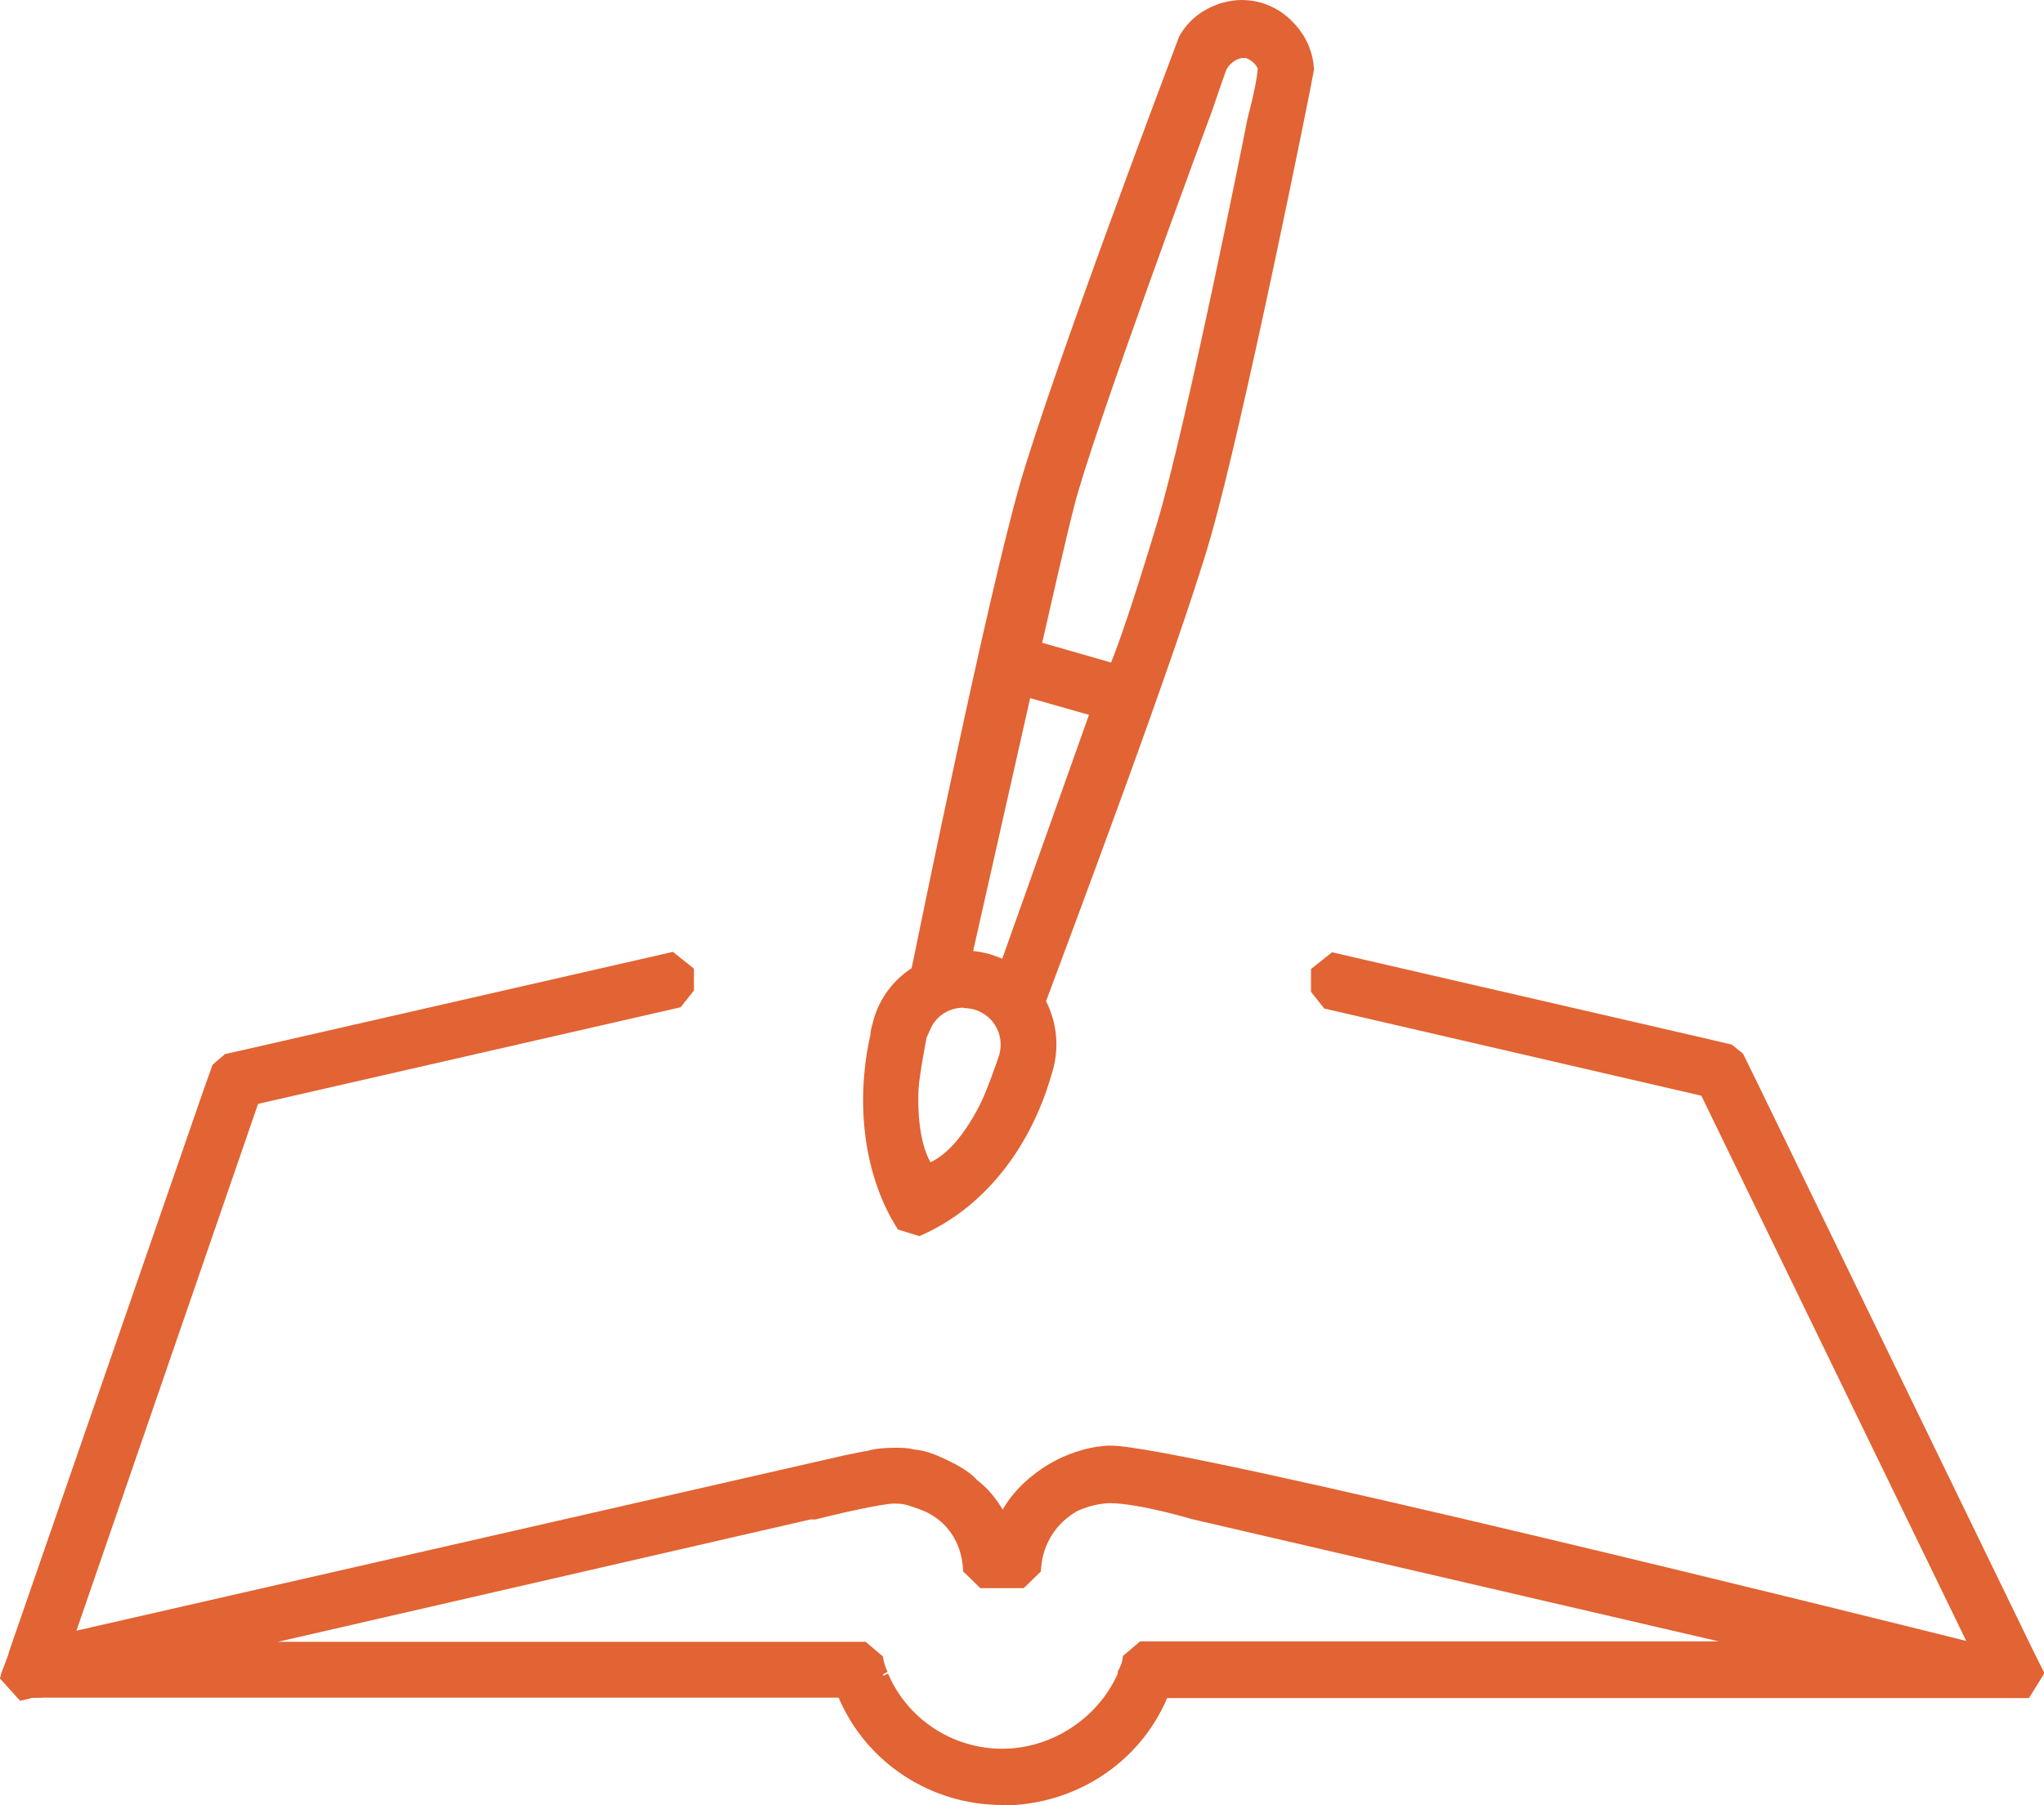 <?xml version="1.0" encoding="UTF-8"?><svg id="Livello_2" xmlns="http://www.w3.org/2000/svg" viewBox="0 0 47.6 42.04"><defs><style>.cls-1{fill:#e26333;}</style></defs><g id="Livello_3"><g><polygon class="cls-1" points=".18 38.66 .18 38.64 .58 38.24 .68 38.24 .78 39.02 .68 39.05 .18 38.66"/><polygon class="cls-1" points=".68 38.64 .58 38.66 .58 38.64 .68 38.64"/><polygon class="cls-1" points=".71 39.54 .63 38.75 .88 38.7 1.36 39.09 .96 39.54 .71 39.54"/><polygon class="cls-1" points=".96 39.09 .96 39.14 .71 39.14 .96 39.09"/><polygon class="cls-1" points="0 39.09 .03 39.01 .4 38.74 .71 38.74 .8 39.53 .47 39.61 0 39.09"/><polygon class="cls-1" points=".71 39.14 .38 39.22 .4 39.14 .71 39.14"/><polygon class="cls-1" points=".18 38.66 .18 38.64 .58 38.24 .68 38.24 .78 39.02 .68 39.05 .18 38.66"/><polygon class="cls-1" points=".68 38.64 .58 38.66 .58 38.64 .68 38.64"/><polygon class="cls-1" points="0 39.09 .03 39.01 .4 38.74 .71 38.74 .8 39.53 .47 39.61 0 39.09"/><polygon class="cls-1" points=".4 39.14 .71 39.14 .38 39.22 .4 39.14"/><polygon class="cls-1" points=".71 39.54 .63 38.75 .88 38.7 1.36 39.09 .96 39.54 .71 39.54"/><polygon class="cls-1" points=".96 39.09 .96 39.14 .71 39.14 .96 39.09"/><path class="cls-1" d="M23.34,42.04c-1.67,0-3.17-.99-3.81-2.5H.96l-.04-.04-.14,.03H.4s-.38-.53-.38-.53l.18-.48h0s0-.02,0-.02l4.55-13.14,.2-.56,.29-.25,.58-.13,9.85-2.25,.49,.39v.51l-.31,.39-9.84,2.25L1.78,37.98l17.87-4.08,.49-.1h.03c.2-.06,.43-.08,.66-.08,.15,0,.3,0,.45,.04,.29,.02,.55,.14,.74,.23,.11,.05,.54,.25,.73,.48,.24,.18,.44,.42,.6,.69,.16-.28,.38-.53,.63-.74,.4-.33,.77-.52,1.26-.66,.18-.05,.43-.09,.63-.09h0c1.64,0,18.09,4.09,19.92,4.55l-6.17-12.7-8.78-2.03-.31-.39v-.53l.49-.39,8.67,2,.64,.15,.26,.21,.3,.61,6.47,13.32,.25,.5-.36,.58H27.18c-.64,1.51-2.15,2.5-3.84,2.5Zm-2.66-3.06c.46,1.07,1.51,1.75,2.66,1.75s2.23-.71,2.69-1.75v-.05c.07-.12,.11-.23,.12-.36l.4-.34h13.48l-12.28-2.85s-1.2-.36-1.89-.37h0c-.35,0-.74,.15-.85,.23-.47,.3-.75,.79-.77,1.36l-.4,.39h-1.01l-.4-.39c-.02-.59-.3-1.07-.76-1.33-.12-.08-.5-.21-.61-.23-.1-.02-.17-.02-.25-.02-.23,0-1.2,.21-1.82,.37h-.12s-12.4,2.85-12.4,2.85h13.69l.4,.34c.02,.13,.05,.24,.11,.36l-.1,.05v.04l.11-.05Z"/><path class="cls-1" d="M47.14,38.94l-.15-.3-6.47-13.31-.3-.61-.63-.15-8.67-2v.53l8.97,2.07,6.54,13.47h-.61s-18.49-4.62-19.95-4.57c-.18,0-.39,.04-.54,.08-.48,.13-.79,.31-1.11,.58-.54,.44-.86,1.11-.88,1.87h.51c.03-.71,.38-1.31,.93-1.67,.19-.13,.67-.31,1.09-.3,.75,.01,1.97,.38,1.97,.38l15.69,3.64H26.55c-.03,.18-.08,.33-.15,.48v.03c-.51,1.16-1.69,2-3.06,2s-2.53-.83-3.03-2h.25c-.1,0-.18,0-.25-.03-.08-.15-.13-.3-.15-.48H2.93l15.94-3.64h.03s1.54-.38,1.92-.38c.1,0,.2,0,.3,.03,.05,0,.58,.15,.76,.28,.58,.33,.93,.93,.96,1.67h.51c-.03-.76-.35-1.44-.91-1.87-.15-.18-.61-.38-.61-.38-.2-.1-.4-.18-.66-.2-.1-.03-.23-.03-.35-.03-.2,0-.4,.03-.58,.08h-.03l-.48,.1L1.16,38.54l4.55-13.16,10.05-2.3v-.51l-9.85,2.25-.58,.13-.2,.56L.58,38.64h.1l-.1,.03-.18,.48h.3l.25-.05v.05H19.81c.51,1.47,1.89,2.5,3.54,2.5s3.06-1.04,3.56-2.5h20.34l-.1-.2Z"/><path class="cls-1" d="M20.92,28.65c-.78-1.2-1.02-2.9-.65-4.55,0-.1,.04-.22,.08-.37,.14-.48,.45-.9,.88-1.18,.24-1.17,1.77-8.65,2.52-11.27,.76-2.64,3.59-10.11,3.71-10.43,.22-.39,.53-.62,.95-.77,.18-.05,.34-.08,.5-.08s.3,.02,.45,.06c.3,.09,.57,.25,.79,.5,.27,.29,.43,.66,.45,1.06-.07,.43-1.65,8.26-2.41,10.9-.74,2.58-3.37,9.56-3.83,10.8,.25,.49,.31,1.06,.16,1.6l-.03,.1c-.51,1.78-1.63,3.15-3.08,3.77l-.49-.15Zm1.52-5.18c-.31,0-.59,.16-.74,.43l-.12,.26s-.17,.87-.19,1.21c-.03,.71,.07,1.34,.28,1.7,.39-.18,.79-.64,1.14-1.32,.15-.28,.43-1.08,.46-1.18,.13-.46-.13-.93-.59-1.06-.08-.02-.16-.03-.23-.03Zm.22-1.32c.13,.01,.26,.04,.38,.07,.1,.03,.2,.07,.3,.11l2.02-5.68-1.37-.39-1.33,5.9Zm3.21-6.71c.14-.34,.45-1.18,1.08-3.27,.68-2.26,2.08-9.28,2.09-9.35,0-.04,.22-.8,.25-1.22-.02-.07-.13-.2-.28-.25h-.05c-.16,0-.35,.14-.41,.3-.02,.04-.32,.92-.32,.92-.03,.08-2.8,7.55-3.22,9.24-.18,.7-.57,2.41-.74,3.16l1.6,.46Z"/><path class="cls-1" d="M27.81,12.41c.76-2.65,2.39-10.77,2.39-10.77-.01-.32-.14-.59-.35-.81-.16-.18-.36-.31-.6-.38s-.48-.06-.71,0c-.29,.1-.55,.26-.71,.53,0,0-2.94,7.74-3.7,10.4-.81,2.8-2.54,11.39-2.54,11.39v.02c-.41,.22-.73,.58-.86,1.04-.03,.12-.06,.22-.07,.35-.29,1.28-.25,2.95,.59,4.25,1.47-.63,2.43-2.04,2.85-3.52l.03-.1c.15-.51,.06-1.03-.21-1.45,0,0,3.09-8.16,3.89-10.95Zm-3.2-.7c.44-1.74,3.23-9.28,3.23-9.28,0,0,.31-.91,.32-.93,.14-.37,.58-.65,.95-.54,.32,.09,.53,.36,.57,.66-.04,.47-.26,1.27-.26,1.27,0,0-1.4,7.08-2.1,9.39-1.21,4.01-1.28,3.63-1.28,3.63l-2.26-.65s.6-2.62,.83-3.54Zm1.27,4.67l-2.34,6.56c-.17-.15-.37-.26-.61-.33-.27-.08-.53-.07-.78-.04l1.54-6.81,2.18,.63Zm-2.23,8.3c-.02,.07-.32,.93-.49,1.25-.41,.8-.98,1.48-1.64,1.6-.43-.44-.57-1.32-.52-2.2,.03-.39,.21-1.28,.23-1.35l.13-.28c.28-.5,.87-.75,1.43-.59,.68,.2,1.06,.88,.86,1.56Z"/></g></g></svg>